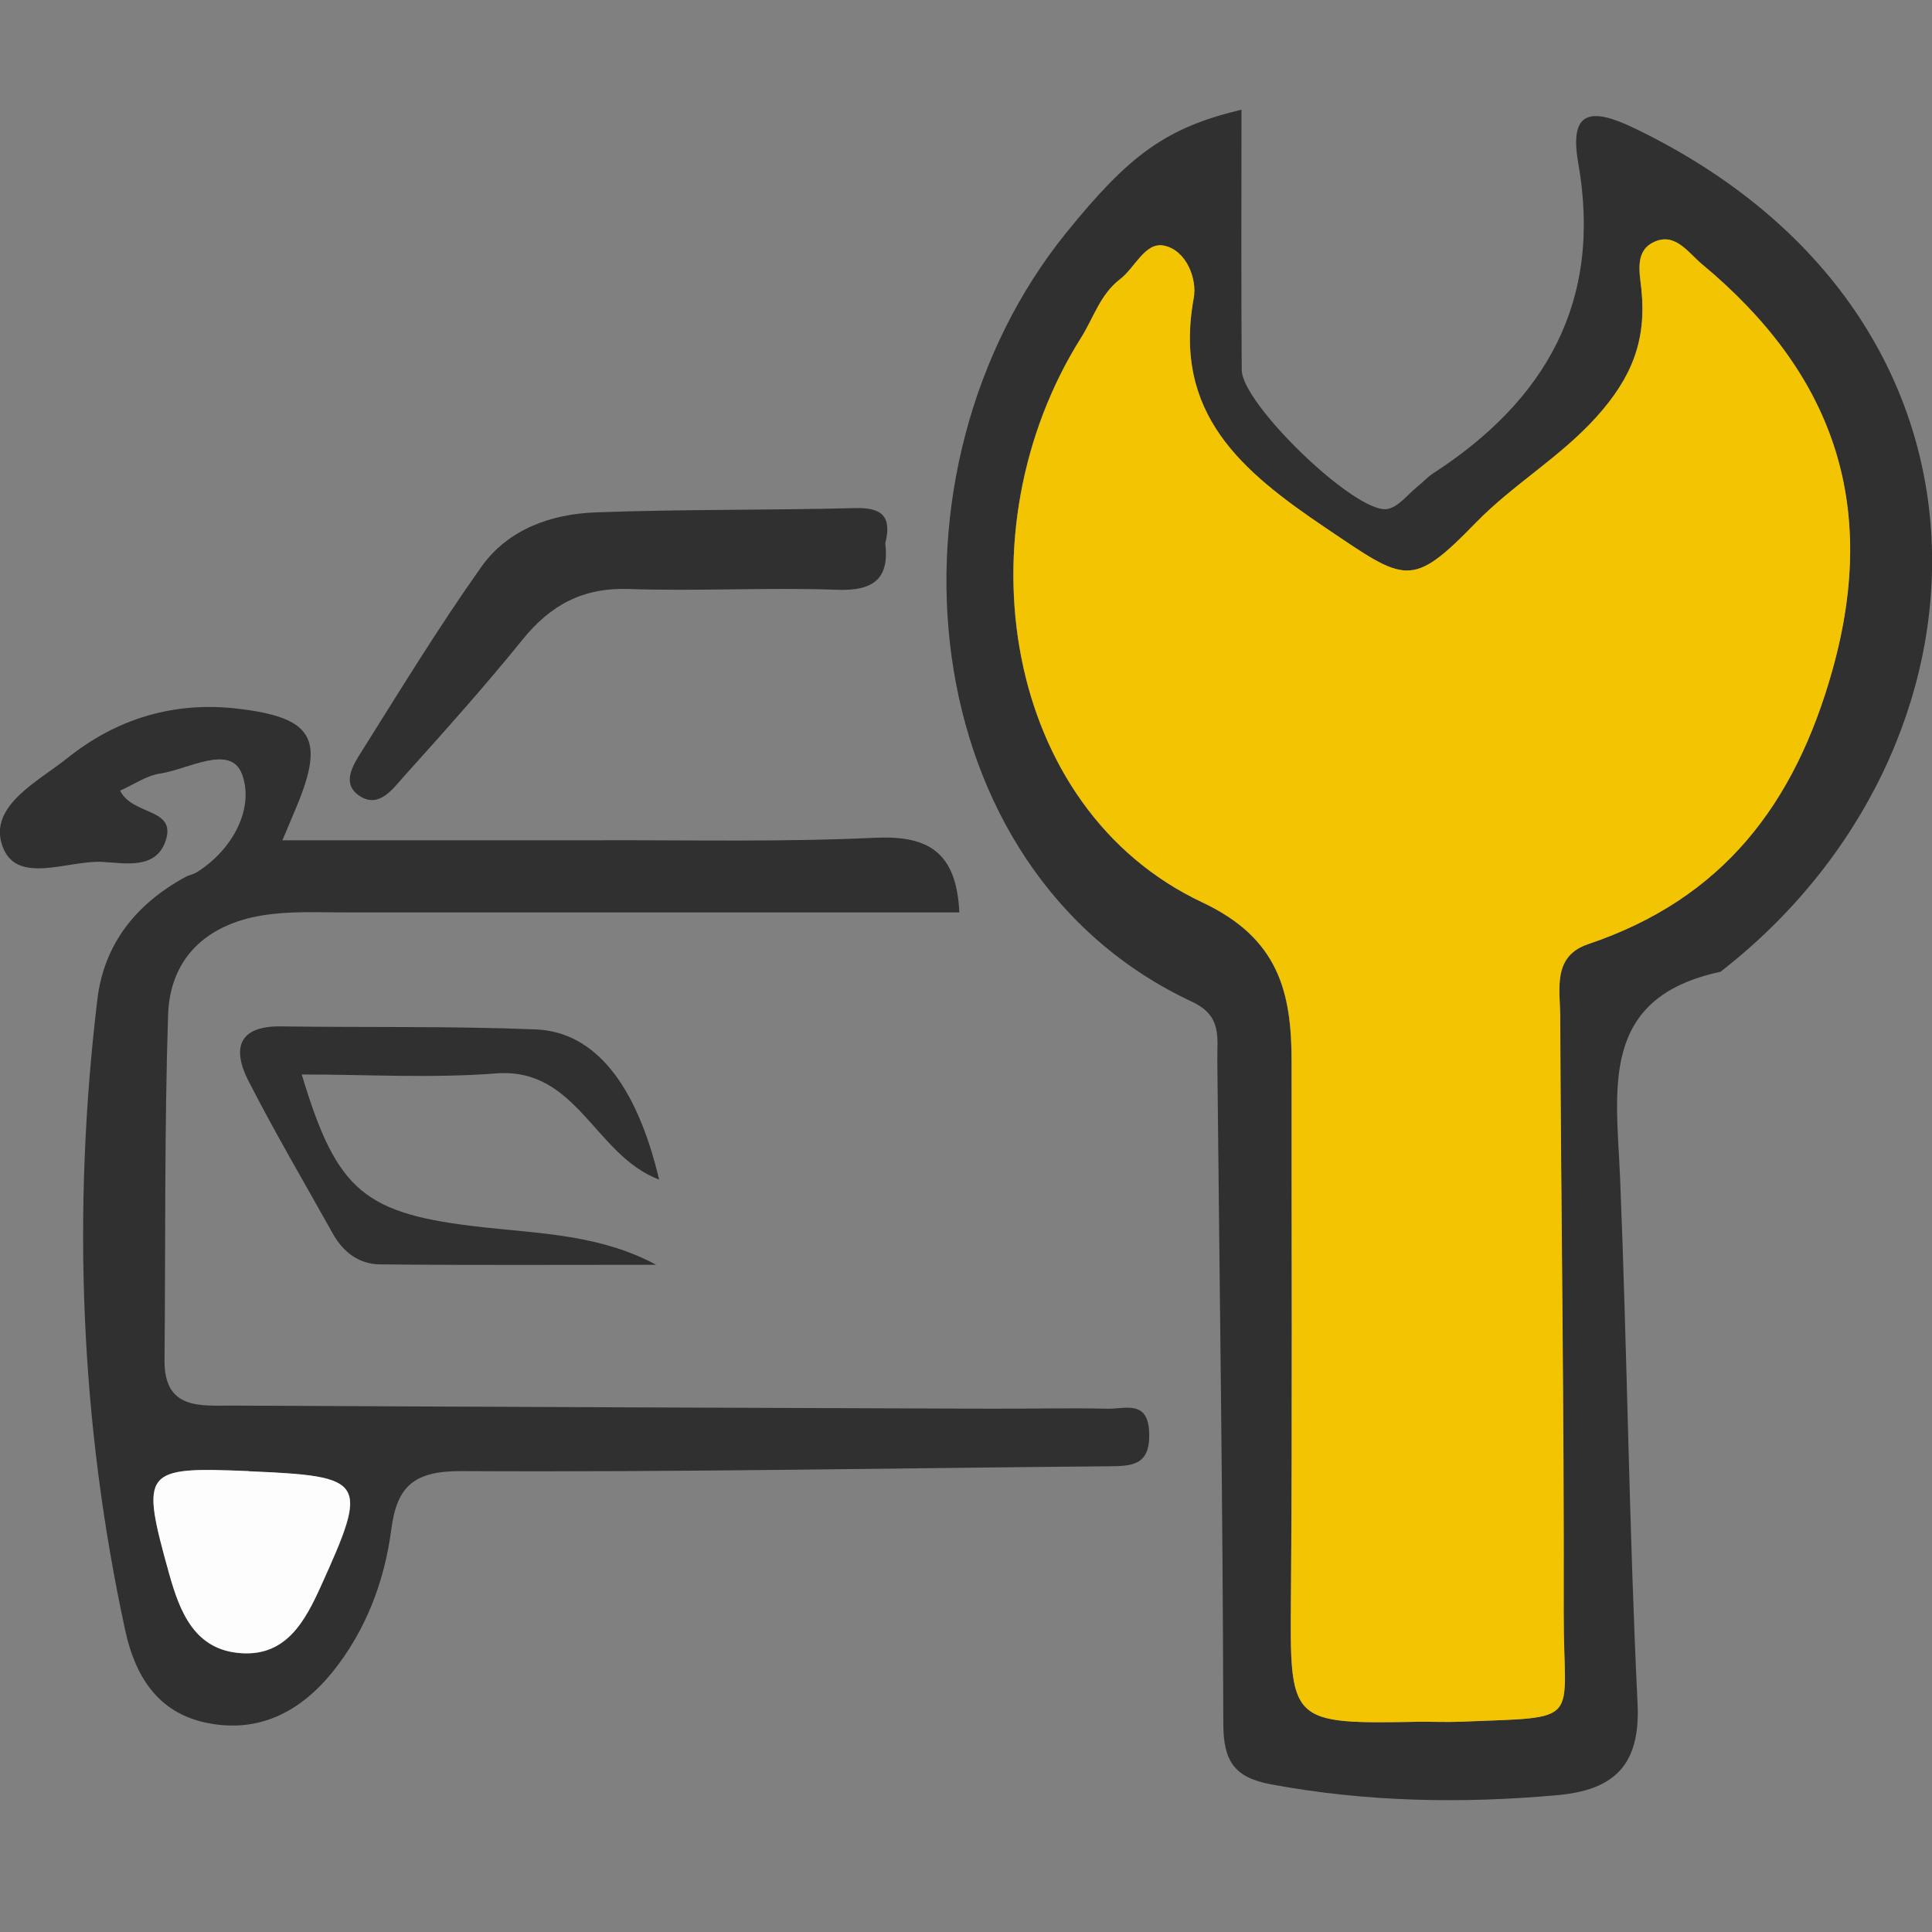 <svg width="88" height="88" viewBox="0 0 88 88" fill="none" xmlns="http://www.w3.org/2000/svg">
<rect x="0" y="0" width="88" height="88" fill="#808080" stroke="none"/>
<g clip-path="url(#clip0_16_776)">
<path d="M56.548 5C56.548 8.999 56.53 12.927 56.559 16.854C56.572 18.409 61.774 23.428 63.191 23.185C63.702 23.096 64.125 22.509 64.583 22.147C64.816 21.963 65.018 21.732 65.262 21.571C70.423 18.231 72.994 13.716 71.887 7.427C71.464 5.018 72.464 4.881 74.464 5.849C92.309 14.463 91.357 34.185 78.363 44.265C72.822 45.446 73.625 49.623 73.792 53.628C74.119 61.614 74.202 69.612 74.589 77.598C74.726 80.44 73.488 81.543 70.911 81.769C66.554 82.16 62.22 82.077 57.899 81.276C56.208 80.962 55.726 80.208 55.72 78.517C55.697 68.449 55.548 58.386 55.447 48.318C55.435 47.256 55.673 46.271 54.298 45.63C41.47 39.638 39.827 21.393 48.572 10.595C51.452 7.035 53.119 5.813 56.554 4.994L56.548 5ZM64.738 78.422C65.333 78.422 65.929 78.446 66.518 78.422C72.179 78.191 71.208 78.583 71.22 73.522C71.238 64.444 71.101 55.36 71.059 46.283C71.059 45.055 70.697 43.553 72.339 43.002C78.452 40.943 81.744 36.647 83.464 30.506C85.601 22.859 83.423 16.943 77.524 12.037C76.857 11.479 76.274 10.536 75.274 11.052C74.447 11.479 74.691 12.47 74.762 13.2C74.988 15.484 74.345 17.181 72.708 18.996C71.036 20.847 68.923 22.058 67.22 23.808C64.268 26.84 64.018 26.496 60.405 24.063C56.536 21.459 53.405 18.836 54.369 13.568C54.524 12.725 54.048 11.402 53.012 11.188C52.155 11.01 51.697 12.191 51.018 12.713C50.107 13.413 49.81 14.481 49.238 15.383C43.702 24.176 45.667 36.825 54.762 41.103C58.226 42.735 58.827 45.179 58.827 48.347C58.816 56.44 58.863 64.533 58.798 72.626C58.75 78.529 58.691 78.529 64.732 78.422H64.738Z" fill="#303030"/>
<path d="M5.47 36.012C6.042 37.169 8.071 36.784 7.536 38.32C7.083 39.62 5.673 39.311 4.661 39.258C3.083 39.175 0.744 40.344 0.107 38.528C-0.53 36.707 1.726 35.603 3.071 34.529C5.321 32.725 7.946 31.936 10.845 32.281C14.244 32.684 14.798 33.639 13.518 36.718C13.298 37.252 13.066 37.786 12.863 38.273C17.768 38.273 22.566 38.279 27.363 38.273C31.524 38.261 35.696 38.356 39.851 38.16C42.262 38.047 43.566 38.789 43.697 41.56C34.369 41.56 25.083 41.56 15.798 41.56C14.512 41.56 13.202 41.489 11.941 41.696C9.411 42.112 7.738 43.636 7.655 46.241C7.488 51.474 7.542 56.713 7.494 61.946C7.47 64.248 9.161 64.017 10.619 64.023C22.119 64.082 33.613 64.124 45.113 64.165C46.899 64.171 48.684 64.124 50.464 64.165C51.244 64.183 52.298 63.738 52.345 65.275C52.387 66.758 51.559 66.781 50.476 66.787C40.667 66.871 30.851 67.06 21.042 67.007C18.875 66.995 18.083 67.666 17.822 69.665C17.512 72.038 16.661 74.275 15.143 76.162C13.684 77.96 11.792 78.968 9.399 78.47C7.155 78.007 6.149 76.298 5.708 74.281C3.643 64.77 3.28 55.17 4.435 45.517C4.738 42.996 6.202 41.174 8.423 39.958C8.595 39.863 8.804 39.827 8.97 39.727C10.637 38.676 11.589 36.784 11.024 35.265C10.5 33.865 8.571 35.045 7.286 35.235C6.667 35.33 6.095 35.733 5.476 36.012H5.47ZM11.339 67.013C6.512 66.805 6.387 66.954 7.708 71.682C8.196 73.439 8.869 75.189 11.036 75.307C13.054 75.42 13.899 73.836 14.607 72.281C16.809 67.428 16.691 67.25 11.345 67.019L11.339 67.013Z" fill="#303030"/>
<path d="M40.321 24.733C40.518 26.341 39.816 26.929 38.119 26.863C34.964 26.751 31.798 26.935 28.637 26.828C26.554 26.757 25.083 27.552 23.809 29.124C22.077 31.266 20.232 33.325 18.387 35.377C17.893 35.929 17.286 36.801 16.429 36.285C15.512 35.733 16.071 34.855 16.476 34.221C18.256 31.39 20 28.531 21.934 25.807C23.143 24.11 25.095 23.416 27.119 23.339C31.066 23.191 35.018 23.244 38.97 23.143C40.155 23.114 40.631 23.511 40.327 24.733H40.321Z" fill="#303030"/>
<path d="M30.024 53.729C27.083 52.625 26.286 48.608 22.601 48.893C19.667 49.119 16.697 48.941 13.744 48.941C15.357 54.31 16.607 55.301 22.006 55.9C24.661 56.191 27.381 56.256 29.887 57.609C25.697 57.609 21.5 57.633 17.31 57.591C16.363 57.585 15.637 57.039 15.167 56.203C13.869 53.877 12.518 51.587 11.31 49.219C10.572 47.772 10.845 46.722 12.804 46.751C16.667 46.805 20.536 46.733 24.399 46.888C27.089 46.995 28.994 49.386 30.024 53.735V53.729Z" fill="#303030"/>
<path d="M64.738 78.422C58.691 78.529 58.756 78.529 58.804 72.626C58.869 64.533 58.827 56.44 58.833 48.347C58.833 45.173 58.238 42.734 54.768 41.103C45.673 36.825 43.708 24.176 49.244 15.383C49.809 14.481 50.113 13.407 51.024 12.713C51.702 12.191 52.161 11.016 53.018 11.188C54.054 11.402 54.53 12.719 54.375 13.567C53.411 18.842 56.542 21.458 60.411 24.063C64.024 26.496 64.274 26.846 67.226 23.808C68.929 22.058 71.042 20.847 72.714 18.996C74.351 17.181 75 15.484 74.768 13.2C74.696 12.47 74.452 11.479 75.28 11.052C76.28 10.536 76.863 11.479 77.53 12.037C83.429 16.943 85.607 22.859 83.47 30.506C81.756 36.647 78.458 40.943 72.345 43.002C70.702 43.553 71.059 45.054 71.066 46.283C71.107 55.36 71.25 64.444 71.226 73.522C71.214 78.582 72.184 78.191 66.524 78.422C65.929 78.446 65.333 78.422 64.744 78.422H64.738Z" fill="#F3C401"/>
<path d="M11.339 67.013C16.685 67.244 16.804 67.416 14.601 72.276C13.893 73.83 13.048 75.414 11.03 75.302C8.869 75.183 8.196 73.433 7.702 71.676C6.387 66.954 6.512 66.805 11.333 67.007L11.339 67.013Z" fill="#FDFDFD"/>
</g>
<defs>
<clipPath id="clip0_16_776">
<rect width="88" height="77" fill="white" transform="translate(0 5)"/>
</clipPath>
</defs>
</svg>
